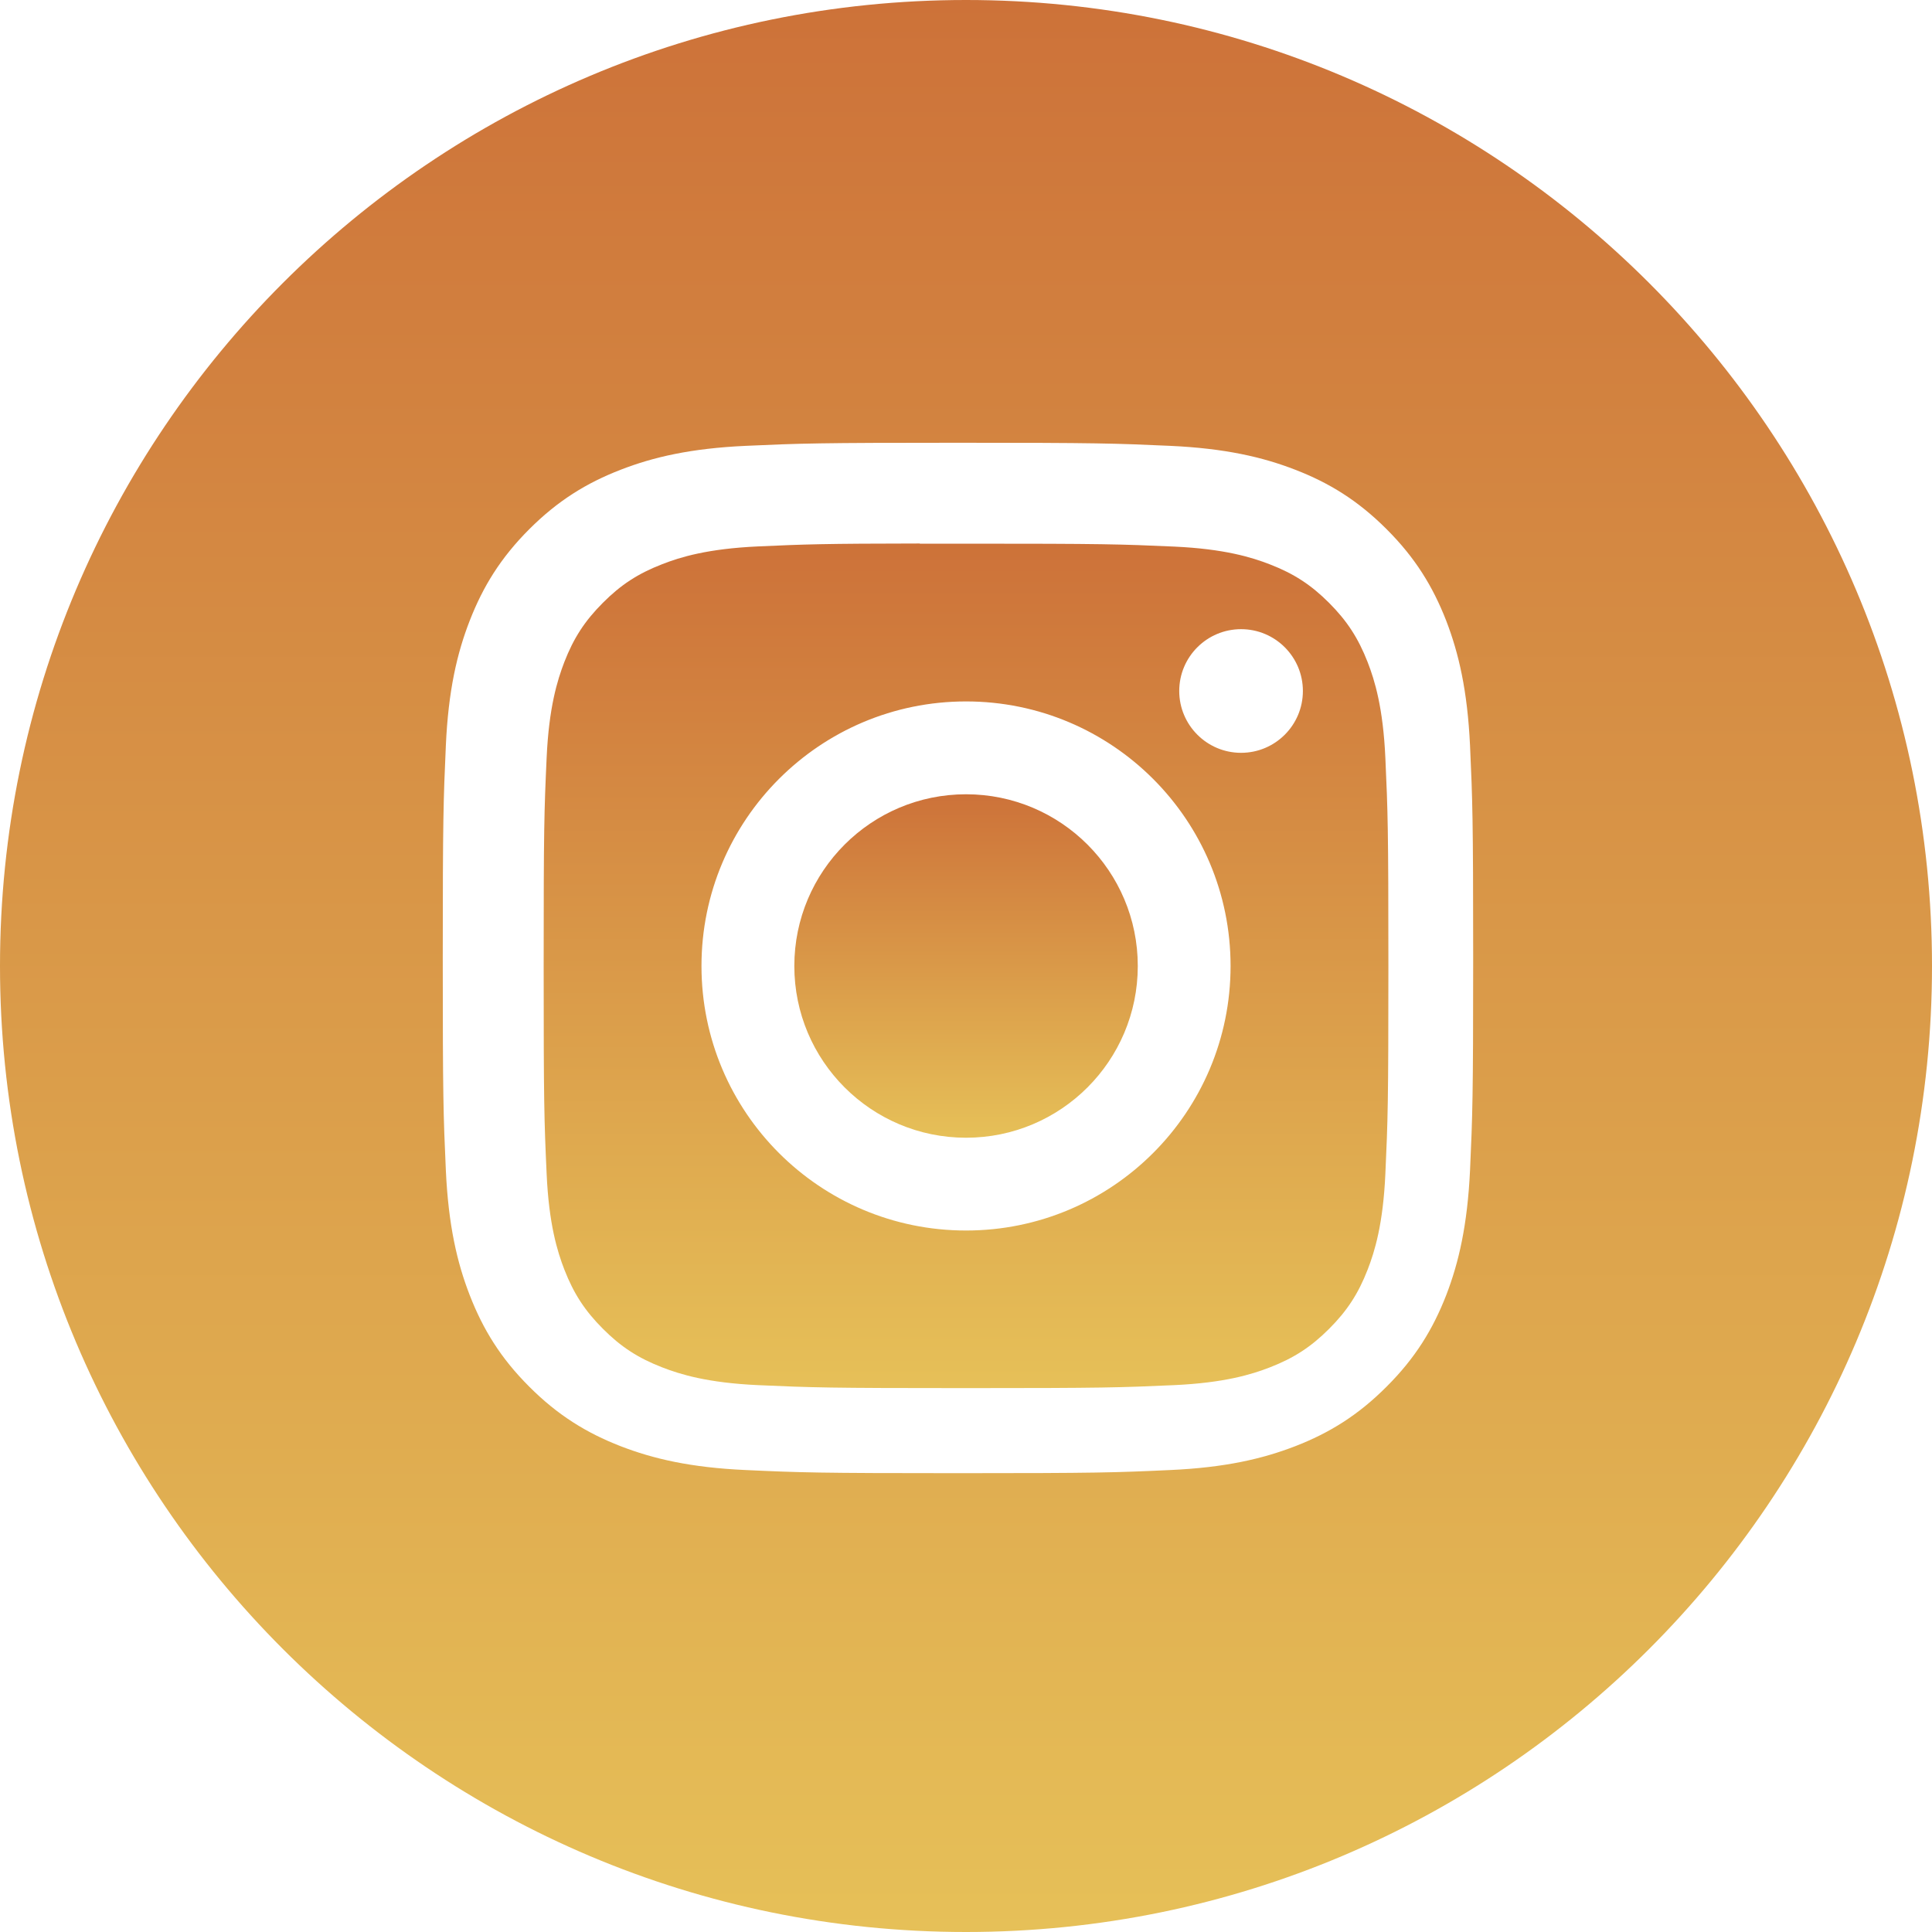 <?xml version="1.0" encoding="UTF-8"?> <svg xmlns="http://www.w3.org/2000/svg" width="35" height="35" viewBox="0 0 35 35" fill="none"> <path fill-rule="evenodd" clip-rule="evenodd" d="M17.5 0C7.835 0 0 7.835 0 17.5C0 27.165 7.835 35 17.5 35C27.165 35 35 27.165 35 17.5C35 7.835 27.165 0 17.5 0ZM13.507 8.077C14.502 8.032 14.82 8.021 17.355 8.021H17.352C19.888 8.021 20.205 8.032 21.2 8.077C22.194 8.123 22.873 8.28 23.468 8.511C24.082 8.749 24.601 9.068 25.12 9.587C25.64 10.106 25.958 10.627 26.198 11.241C26.427 11.834 26.584 12.512 26.631 13.506C26.676 14.501 26.688 14.819 26.688 17.354C26.688 19.889 26.676 20.206 26.631 21.202C26.584 22.195 26.427 22.874 26.198 23.467C25.958 24.081 25.64 24.602 25.12 25.12C24.602 25.64 24.082 25.959 23.468 26.198C22.874 26.428 22.195 26.586 21.202 26.631C20.206 26.677 19.889 26.688 17.354 26.688C14.819 26.688 14.501 26.677 13.506 26.631C12.512 26.586 11.834 26.428 11.24 26.198C10.627 25.959 10.106 25.64 9.587 25.12C9.068 24.602 8.75 24.081 8.511 23.467C8.28 22.874 8.123 22.195 8.077 21.202C8.032 20.206 8.021 19.889 8.021 17.354C8.021 14.819 8.033 14.501 8.077 13.506C8.122 12.512 8.279 11.834 8.511 11.24C8.75 10.627 9.069 10.106 9.588 9.587C10.107 9.068 10.627 8.749 11.241 8.511C11.835 8.28 12.513 8.123 13.507 8.077Z" fill="url(#paint0_linear_78_6298)"></path> <path fill-rule="evenodd" clip-rule="evenodd" d="M16.663 9.849C16.826 9.849 17.001 9.849 17.189 9.849L17.501 9.849C19.993 9.849 20.288 9.858 21.272 9.902C22.182 9.944 22.676 10.096 23.005 10.224C23.441 10.393 23.751 10.595 24.078 10.922C24.404 11.249 24.606 11.56 24.776 11.995C24.904 12.324 25.056 12.818 25.097 13.728C25.142 14.712 25.152 15.007 25.152 17.498C25.152 19.989 25.142 20.285 25.097 21.268C25.056 22.178 24.904 22.672 24.776 23.001C24.607 23.436 24.404 23.747 24.078 24.073C23.751 24.4 23.441 24.602 23.005 24.771C22.676 24.899 22.182 25.051 21.272 25.093C20.288 25.137 19.993 25.147 17.501 25.147C15.008 25.147 14.713 25.137 13.729 25.093C12.819 25.051 12.325 24.899 11.996 24.771C11.56 24.602 11.249 24.4 10.923 24.073C10.596 23.746 10.394 23.436 10.224 23C10.097 22.672 9.944 22.178 9.903 21.268C9.858 20.284 9.849 19.988 9.849 17.496C9.849 15.003 9.858 14.709 9.903 13.725C9.944 12.815 10.097 12.322 10.224 11.992C10.393 11.557 10.596 11.246 10.923 10.919C11.249 10.592 11.56 10.39 11.996 10.221C12.325 10.092 12.819 9.941 13.729 9.899C14.59 9.86 14.924 9.848 16.663 9.846V9.849ZM22.483 11.398C21.865 11.398 21.363 11.899 21.363 12.518C21.363 13.136 21.865 13.638 22.483 13.638C23.102 13.638 23.603 13.136 23.603 12.518C23.603 11.9 23.102 11.398 22.483 11.398V11.398ZM12.708 17.5C12.708 14.853 14.854 12.707 17.501 12.707H17.501C20.148 12.707 22.293 14.853 22.293 17.5C22.293 20.147 20.148 22.292 17.501 22.292C14.854 22.292 12.708 20.147 12.708 17.5Z" fill="url(#paint1_linear_78_6298)"></path> <path d="M17.501 14.389C19.219 14.389 20.612 15.782 20.612 17.5C20.612 19.218 19.219 20.611 17.501 20.611C15.783 20.611 14.39 19.218 14.39 17.5C14.39 15.782 15.783 14.389 17.501 14.389V14.389Z" fill="url(#paint2_linear_78_6298)"></path> <defs> <linearGradient id="paint0_linear_78_6298" x1="17.5" y1="0" x2="17.5" y2="35" gradientUnits="userSpaceOnUse"> <stop stop-color="#CD7239"></stop> <stop offset="1" stop-color="#E6C058"></stop> </linearGradient> <linearGradient id="paint1_linear_78_6298" x1="17.5" y1="9.846" x2="17.5" y2="25.147" gradientUnits="userSpaceOnUse"> <stop stop-color="#CD7239"></stop> <stop offset="1" stop-color="#E6C058"></stop> </linearGradient> <linearGradient id="paint2_linear_78_6298" x1="17.501" y1="14.389" x2="17.501" y2="20.611" gradientUnits="userSpaceOnUse"> <stop stop-color="#CD7239"></stop> <stop offset="1" stop-color="#E6C058"></stop> </linearGradient> </defs> </svg> 